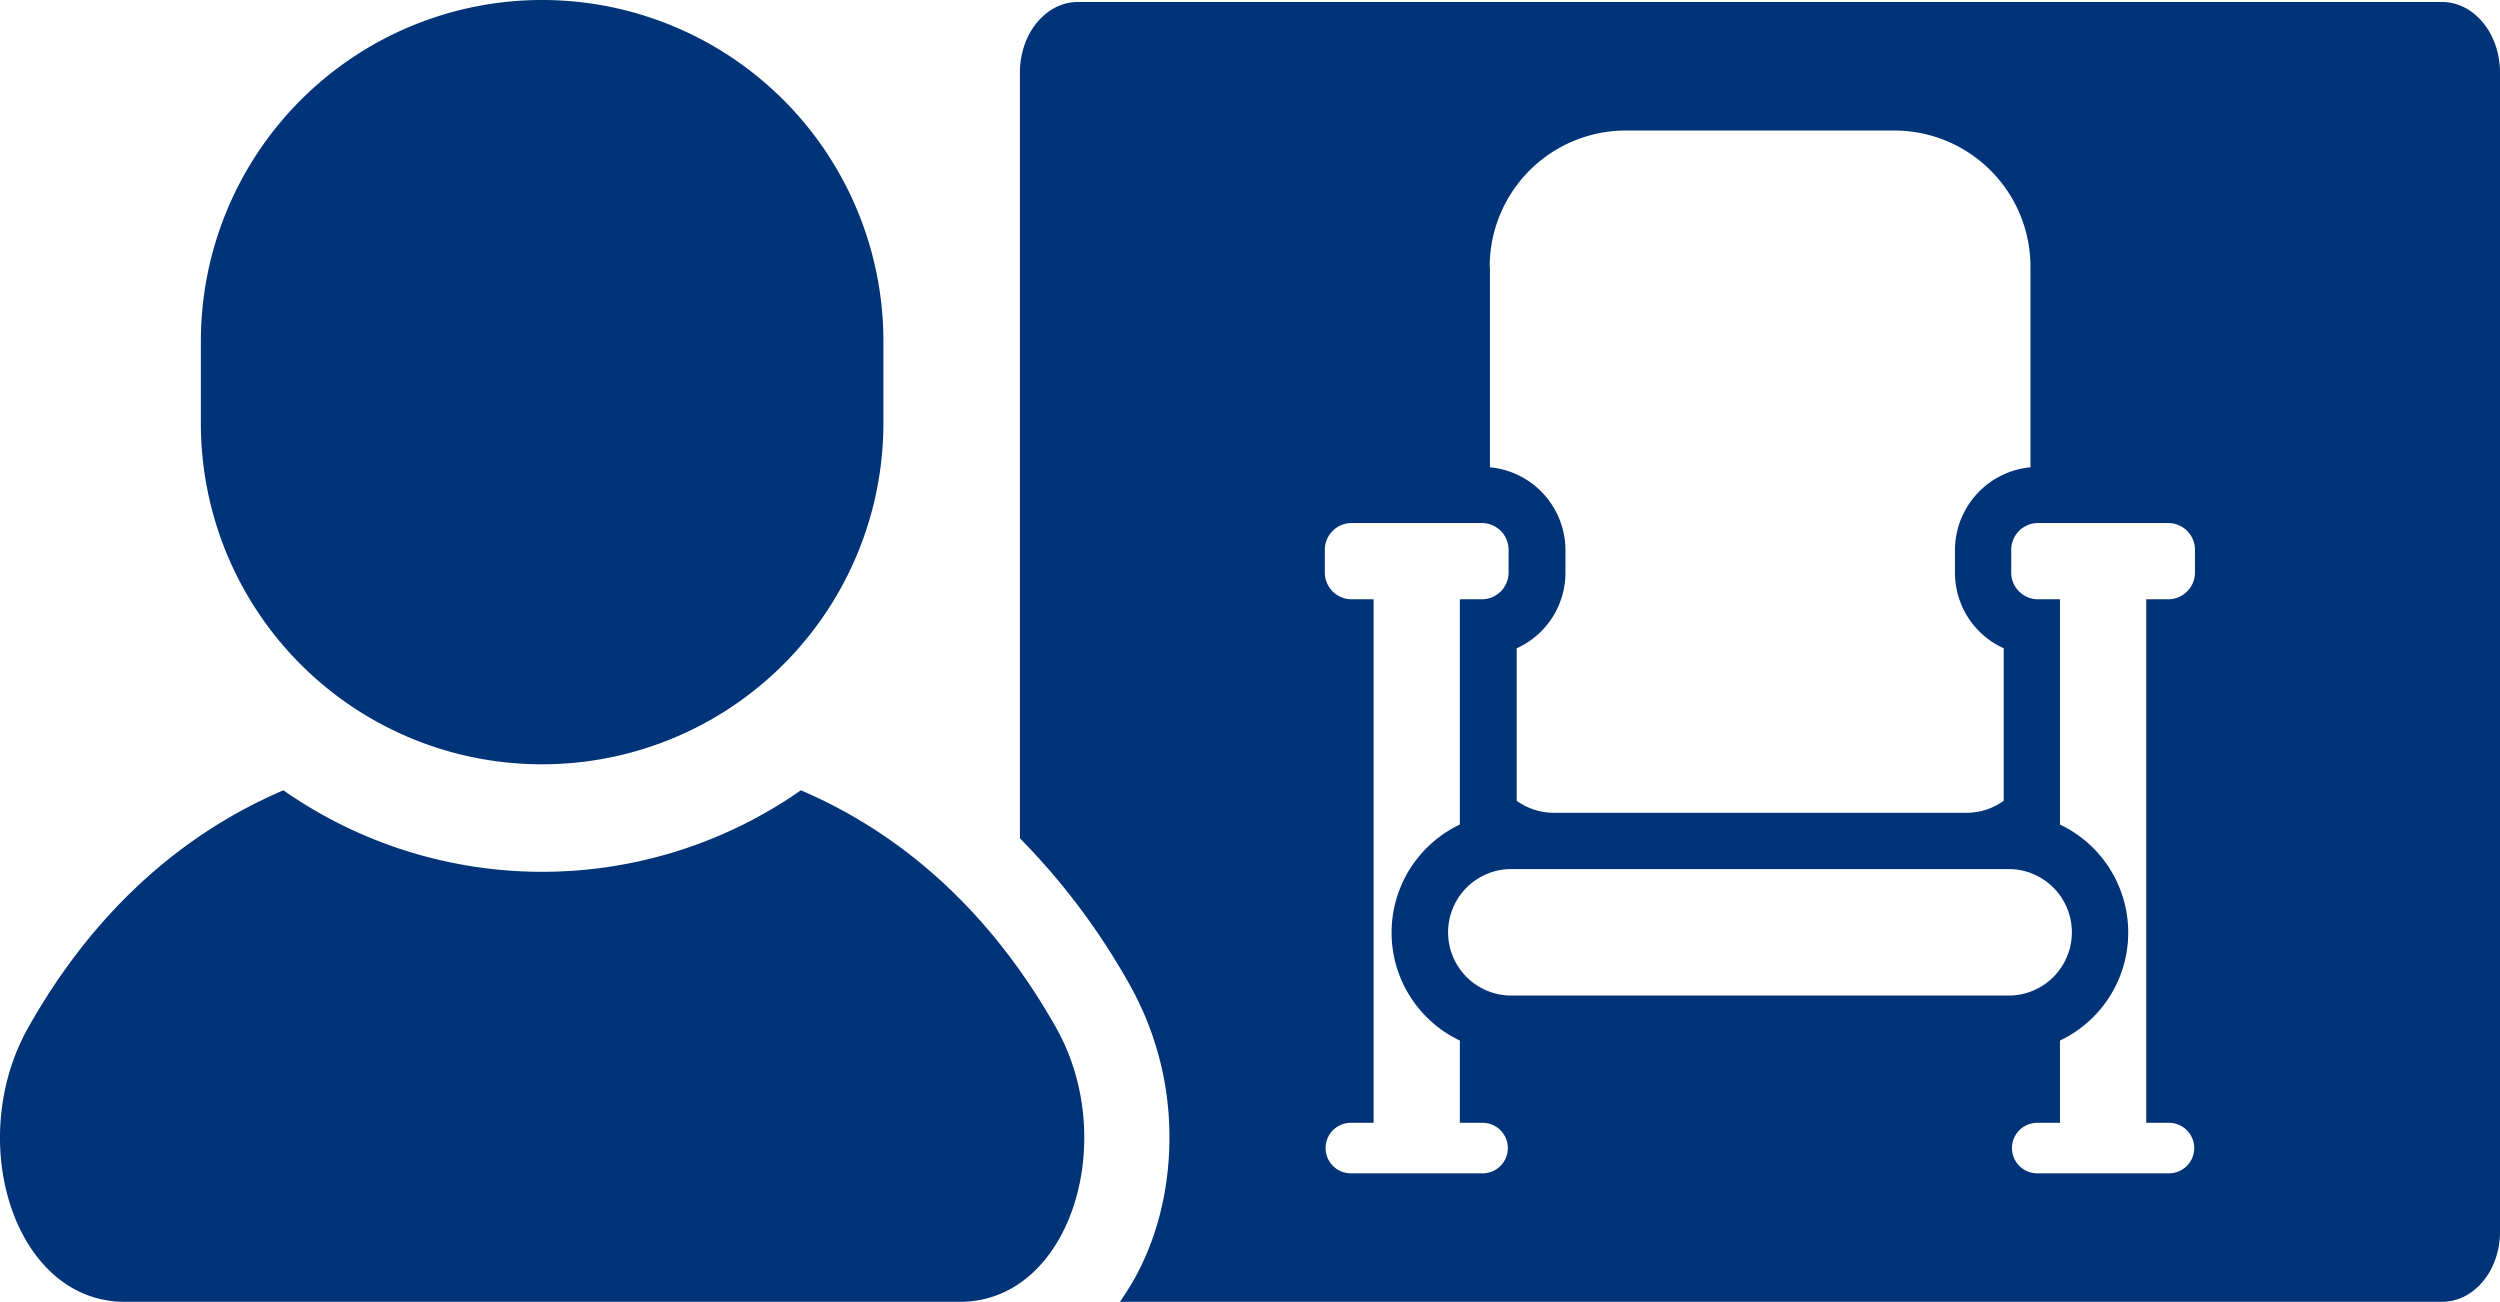 <svg xmlns="http://www.w3.org/2000/svg" viewBox="0 0 999.94 520.7"><defs><style>.cls-1{fill:#037;}</style></defs><g id="レイヤー_2" data-name="レイヤー 2"><g id="レイヤー_1-2" data-name="レイヤー 1"><path class="cls-1" d="M976.74.8H431.14c-12.9,0-23.2,12.7-23.2,28.2V335.3a273,273,0,0,1,44.2,59.1,124.1,124.1,0,0,1,15.6,61.2c-.1,21.1-5.3,41.1-15.1,57.8-1.5,2.5-3.1,5-4.7,7.3h528.8c12.8,0,23.2-12.5,23.2-28V29C999.94,13.4,989.54.8,976.74.8ZM595.84,106.7a54.5,54.5,0,0,1,54.5-54.5h107.3a54.5,54.5,0,0,1,54.5,54.5v80.2a33.34,33.34,0,0,0-30.2,33.1v9.1a33.17,33.17,0,0,0,19.5,30.2v61a25.47,25.47,0,0,1-14.9,4.8h-165a25.47,25.47,0,0,1-14.9-4.8v-61a33.17,33.17,0,0,0,19.5-30.2V220a33.34,33.34,0,0,0-30.2-33.1V106.7ZM593,469.3h-52.7a10.1,10.1,0,0,1,0-20.2h9.1V239.7h-8.8a10.71,10.71,0,0,1-10.7-10.7v-9.1a10.71,10.71,0,0,1,10.7-10.7h52.1a10.71,10.71,0,0,1,10.7,10.7V229a10.71,10.71,0,0,1-10.7,10.7h-8.8v90.1a47.83,47.83,0,0,0,0,86.4v32.9H593a10.1,10.1,0,1,1,0,20.2Zm11.5-71.1a25.3,25.3,0,0,1,0-50.6h198.9a25.3,25.3,0,0,1,0,50.6ZM877.94,229a10.71,10.71,0,0,1-10.7,10.7h-8.8V449.1h9.1a10.1,10.1,0,1,1,0,20.2h-52.7a10.1,10.1,0,0,1,0-20.2h9.1V416.2a47.83,47.83,0,0,0,0-86.4V239.7h-8.8a10.71,10.71,0,0,1-10.7-10.7v-9.1a10.71,10.71,0,0,1,10.7-10.7h52.1a10.71,10.71,0,0,1,10.7,10.7V229Z"/><path class="cls-1" d="M216.84,305.7a136.48,136.48,0,0,0,136.5-136.5V136.5a136.5,136.5,0,1,0-273,0v32.7A136.36,136.36,0,0,0,216.84,305.7Z"/><path class="cls-1" d="M422.44,411.1c-19.3-34.2-50.8-73-102.1-95a180.6,180.6,0,0,1-207,0c-51.3,22-82.9,60.8-102.1,95-25.5,45.4-5.5,109.6,38.7,109.6h334C427.94,520.7,447.94,456.4,422.44,411.1Z"/></g></g></svg>